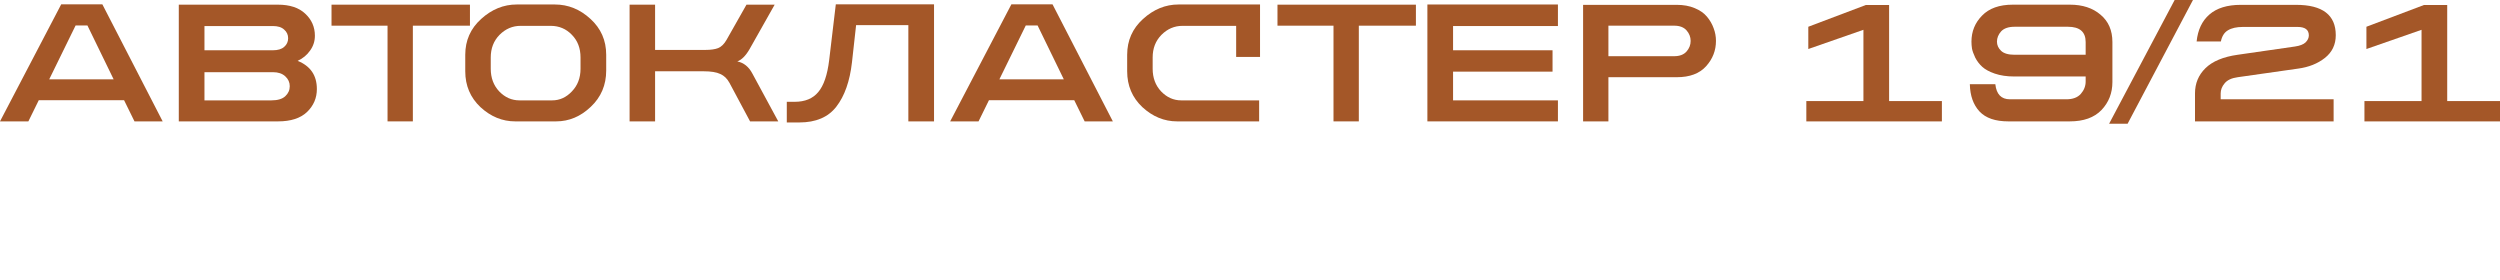 <?xml version="1.0" encoding="UTF-8"?> <svg xmlns="http://www.w3.org/2000/svg" viewBox="0 0 492.904 55.12" fill="none"><path d="M32.073 23.931H26.515L24.461 19.753H7.646L5.593 23.931H0L12.071 0.85H20.178L32.073 23.931ZM22.408 15.647L17.24 5.027H14.903L9.7 15.647H22.408Z" fill="#A45728"></path><path d="M54.827 23.931H35.251V0.92H54.792C57.128 0.92 58.922 1.51 60.172 2.69C61.447 3.87 62.084 5.322 62.084 7.045C62.084 8.13 61.765 9.11 61.128 9.983C60.515 10.856 59.7 11.529 58.686 12.001C61.211 13.015 62.474 14.868 62.474 17.558C62.474 19.328 61.824 20.839 60.526 22.09C59.228 23.317 57.329 23.931 54.827 23.931ZM53.836 14.231H40.313V19.789H53.517C54.744 19.789 55.653 19.517 56.243 18.974C56.833 18.432 57.128 17.771 57.128 16.992C57.128 16.237 56.833 15.588 56.243 15.045C55.653 14.502 54.851 14.231 53.836 14.231ZM53.8 5.133H40.313V9.912H53.8C54.792 9.912 55.535 9.688 56.031 9.239C56.55 8.791 56.809 8.225 56.809 7.54C56.809 6.856 56.55 6.289 56.031 5.841C55.535 5.369 54.792 5.133 53.8 5.133Z" fill="#A45728"></path><path d="M92.656 5.062H81.399V23.931H76.408V5.062H65.363V0.92H92.656V5.062Z" fill="#A45728"></path><path d="M109.643 23.931H101.572C99.047 23.931 96.769 22.998 94.74 21.134C92.734 19.246 91.731 16.886 91.731 14.054V10.797C91.731 7.989 92.769 5.64 94.846 3.752C96.946 1.841 99.294 0.885 101.89 0.885H109.395C112.015 0.885 114.351 1.829 116.404 3.717C118.482 5.605 119.519 7.965 119.519 10.797V13.912C119.519 16.768 118.505 19.151 116.475 21.063C114.47 22.975 112.192 23.931 109.643 23.931ZM114.458 11.328C114.458 9.511 113.891 8.024 112.758 6.868C111.626 5.688 110.233 5.098 108.581 5.098H102.634C101.053 5.098 99.672 5.688 98.492 6.868C97.336 8.048 96.757 9.534 96.757 11.328V13.558C96.757 15.352 97.312 16.839 98.421 18.019C99.554 19.199 100.887 19.789 102.421 19.789H108.864C110.351 19.789 111.649 19.199 112.758 18.019C113.891 16.839 114.458 15.352 114.458 13.558V11.328Z" fill="#A45728"></path><path d="M124.131 0.92H129.158V9.841H139.106C140.144 9.841 140.97 9.723 141.584 9.487C142.221 9.228 142.775 8.685 143.248 7.859L147.177 0.92H152.735L147.778 9.7C147.024 10.998 146.221 11.8 145.371 12.107C146.646 12.366 147.637 13.169 148.345 14.514L153.443 23.931H147.885L143.814 16.319C143.366 15.493 142.764 14.915 142.009 14.585C141.276 14.231 140.179 14.054 138.717 14.054H129.158V23.931H124.131V0.92Z" fill="#A45728"></path><path d="M168.79 4.956L167.976 12.284C167.551 16.013 166.524 18.927 164.896 21.028C163.291 23.104 160.861 24.143 157.603 24.143H155.125V20.072H156.683C158.713 20.072 160.259 19.435 161.321 18.16C162.406 16.886 163.126 14.785 163.48 11.859L164.79 0.85H184.154V23.931H179.092V4.956H168.79Z" fill="#A45728"></path><path d="M219.41 23.931H213.851L211.798 19.753H194.984L192.931 23.931H187.337L199.408 0.85H207.515L219.41 23.931ZM209.745 15.647L204.577 5.027H202.24L197.037 15.647H209.745Z" fill="#A45728"></path><path d="M243.722 11.222V5.098H233.137C231.556 5.098 230.175 5.688 228.996 6.868C227.839 8.048 227.26 9.534 227.26 11.328V13.558C227.26 15.352 227.816 16.839 228.925 18.019C230.058 19.199 231.379 19.789 232.89 19.789H248.253V23.931H232.075C229.55 23.931 227.272 22.998 225.243 21.134C223.237 19.246 222.234 16.886 222.234 14.054V10.797C222.234 7.989 223.273 5.64 225.349 3.752C227.449 1.841 229.786 0.885 232.359 0.885H248.43V11.222H243.722Z" fill="#A45728"></path><path d="M279.163 5.062H267.907V23.931H262.915V5.062H251.87V0.92H279.163V5.062Z" fill="#A45728"></path><path d="M286.488 5.133V9.912H306.101V14.125H286.488V19.789H307.163V23.931H281.427V0.885H307.163V5.133H286.488Z" fill="#A45728"></path><path d="M330.604 15.222H317.117V23.931H312.125V0.956H330.604C331.926 0.956 333.094 1.168 334.109 1.593C335.147 2.018 335.961 2.584 336.551 3.292C337.142 4 337.577 4.755 337.861 5.558C338.168 6.36 338.322 7.198 338.322 8.071C338.322 9.959 337.673 11.623 336.374 13.063C335.076 14.502 333.153 15.222 330.604 15.222ZM330.073 5.062H317.117V11.08H330.073C331.158 11.08 331.973 10.773 332.516 10.16C333.059 9.546 333.33 8.85 333.33 8.071C333.33 7.292 333.059 6.596 332.516 5.983C331.973 5.369 331.158 5.062 330.073 5.062Z" fill="#A45728"></path><path d="M382.866 23.931H356.139V19.93H367.396V5.876L356.528 9.664V5.275L367.856 0.991H372.459V19.93H382.866V23.931Z" fill="#A45728"></path><path d="M411.211 10.797V8.284C411.211 6.278 410.043 5.275 407.706 5.275H397.228C396 5.275 395.103 5.581 394.537 6.195C393.995 6.809 393.723 7.481 393.723 8.213C393.723 8.897 393.995 9.499 394.537 10.018C395.08 10.537 395.965 10.797 397.193 10.797H411.211ZM408.095 23.931H395.954C393.404 23.931 391.516 23.281 390.289 21.983C389.063 20.662 388.425 18.868 388.378 16.603H393.404C393.617 18.585 394.572 19.576 396.272 19.576H407.423C408.674 19.576 409.618 19.222 410.255 18.514C410.893 17.783 411.211 16.968 411.211 16.072V15.08H397.122C395.682 15.08 394.408 14.892 393.298 14.514C392.213 14.136 391.387 13.688 390.82 13.169C390.254 12.65 389.794 12.048 389.44 11.363C389.109 10.655 388.897 10.065 388.803 9.593C388.732 9.121 388.696 8.661 388.696 8.213C388.696 6.207 389.392 4.496 390.785 3.08C392.177 1.64 394.195 0.92 396.839 0.92H408.095C410.597 0.92 412.615 1.581 414.149 2.903C415.707 4.201 416.485 5.994 416.485 8.284V16.178C416.485 18.349 415.765 20.19 414.326 21.7C412.886 23.187 410.81 23.931 408.095 23.931Z" fill="#A45728"></path><path d="M419.483 24.391H415.837L428.758 0H432.369L419.483 24.391Z" fill="#A45728"></path><path d="M437.868 8.177H433.089C433.324 5.888 434.163 4.118 435.602 2.867C437.065 1.593 439.131 0.956 441.798 0.956H452.701C457.916 0.956 460.524 2.95 460.524 6.938C460.524 8.803 459.805 10.301 458.364 11.434C456.949 12.543 455.202 13.24 453.126 13.523L441.196 15.222C439.992 15.387 439.131 15.788 438.612 16.426C438.092 17.039 437.832 17.7 437.832 18.408V19.576H460.099V23.931H432.77V18.408C432.77 16.449 433.455 14.797 434.823 13.452C436.216 12.083 438.34 11.198 441.196 10.797L452.489 9.169C453.455 9.027 454.152 8.756 454.577 8.354C455.002 7.93 455.214 7.469 455.214 6.974C455.214 5.865 454.471 5.31 452.984 5.31H442.222C440.971 5.31 439.98 5.534 439.249 5.983C438.541 6.407 438.081 7.139 437.868 8.177Z" fill="#A45728"></path><path d="M492.904 23.931H466.177V19.93H477.435V5.876L466.567 9.664V5.275L477.895 0.991H482.496V19.93H492.904V23.931Z" fill="#A45728"></path></svg> 